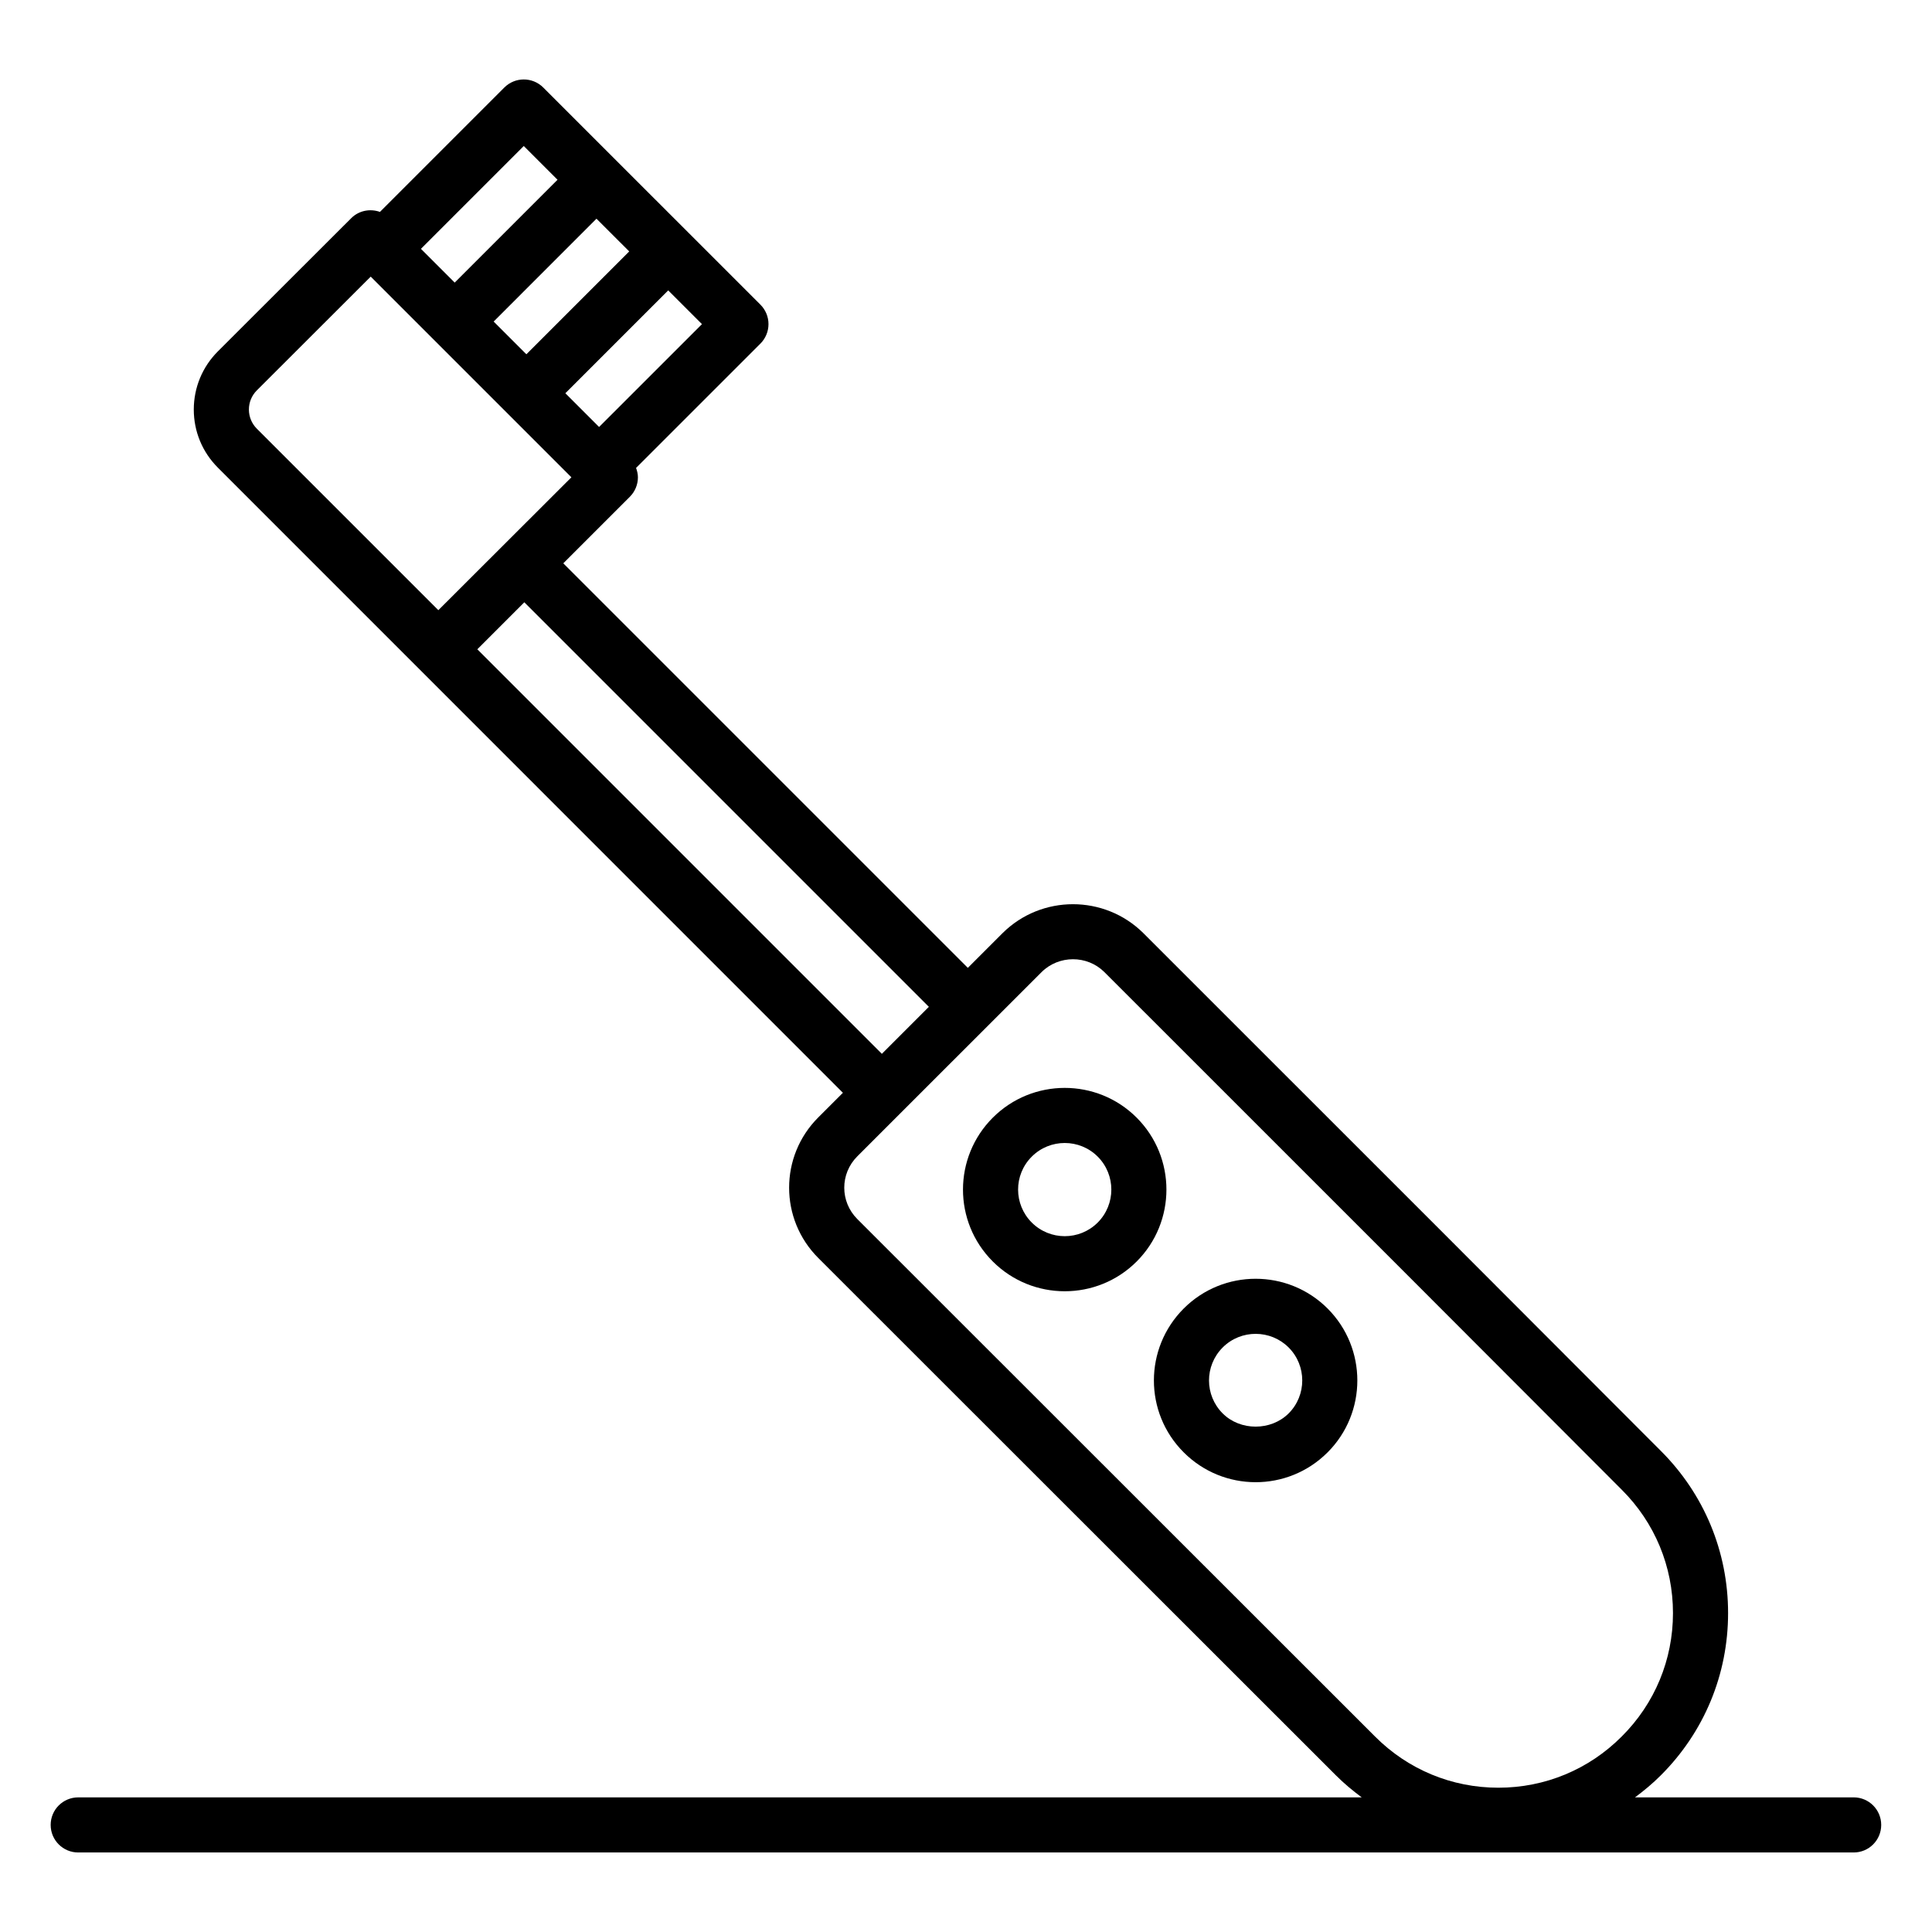 <?xml version="1.0" encoding="UTF-8"?>
<!-- Uploaded to: ICON Repo, www.svgrepo.com, Generator: ICON Repo Mixer Tools -->
<svg fill="#000000" width="800px" height="800px" version="1.1" viewBox="144 144 512 512" xmlns="http://www.w3.org/2000/svg">
 <g>
  <path d="m635.25 620.32h-57.957c2.379-1.773 4.68-3.672 6.812-5.812 11.516-11.48 17.855-26.762 17.855-43.023 0-16.266-6.348-31.547-17.848-43.012-42.277-42.391-68.855-68.953-137.16-137.23-10.273-10.152-26.953-10.168-37.242 0.027l-9.223 9.223-107.21-107.21 17.637-17.633c1.367-1.367 2.141-3.223 2.141-5.164 0-0.859-0.207-1.688-0.492-2.481l32.953-32.945c1.367-1.367 2.141-3.231 2.141-5.164 0-1.941-0.77-3.793-2.141-5.164l-19.27-19.266c-0.004 0-0.004-0.004-0.004-0.008-0.004 0-0.004-0.004-0.008-0.004l-18.98-18.977c-0.004-0.004-0.004-0.012-0.008-0.016s-0.012-0.004-0.016-0.008l-19.258-19.258c-2.852-2.852-7.473-2.852-10.324 0l-32.961 32.961c-2.57-0.914-5.543-0.395-7.602 1.656l-35.34 35.297c-4.113 4.113-6.383 9.59-6.391 15.41 0 5.824 2.266 11.293 6.383 15.41 227 227.04 148.71 148.73 165.64 165.67l-6.519 6.519c-10.312 10.297-10.312 26.965 0 37.266l137.19 137.12c2.137 2.141 4.441 4.043 6.82 5.82h-340.14c-4.035 0-7.301 3.266-7.301 7.301s3.266 7.301 7.301 7.301h470.51c4.035 0 7.301-3.266 7.301-7.301s-3.266-7.305-7.301-7.305zm-245.09-209.5-12.457 12.457-107.21-107.21 12.457-12.457zm-79.41-200.19-27.254 27.258-8.672-8.672 27.25-27.258zm-7.984 46.523-8.941-8.941 27.254-27.258 8.949 8.945zm-19.961-74.461 8.945 8.945-27.25 27.254-8.949-8.949zm-72.844 69.836c0-1.918 0.75-3.723 2.109-5.078l30.176-30.141 53.18 53.18c-0.73 0.73-37.609 37.562-35.258 35.215l-48.105-48.098c-1.352-1.355-2.102-3.16-2.102-5.078zm161.23 214.53c-4.59-4.59-4.621-11.992 0-16.613l48.828-48.82c4.574-4.547 12.066-4.555 16.637-0.027 68.508 68.488 92.82 92.777 137.13 137.2 8.75 8.719 13.57 20.328 13.57 32.688 0 12.363-4.82 23.973-13.57 32.691-0.008 0.008-0.008 0.008-0.016 0.016-8.719 8.75-20.328 13.57-32.691 13.57-12.355 0-23.965-4.82-32.691-13.578z"/>
  <path d="m445.23 440.19c-10.504-10.512-27.609-10.516-38.125 0-10.5 10.488-10.578 27.555 0 38.121 10.5 10.5 27.594 10.531 38.125 0 10.512-10.512 10.512-27.609 0-38.121zm-10.324 27.797c-4.828 4.828-12.664 4.812-17.477 0-4.797-4.781-4.867-12.617 0-17.469 4.82-4.82 12.656-4.82 17.477 0 4.812 4.82 4.812 12.648 0 17.469z"/>
  <path d="m457.7 490.77c-10.516 10.516-10.562 27.578 0 38.125 10.488 10.504 27.551 10.578 38.125 0 10.512-10.504 10.512-27.609 0-38.125-10.523-10.512-27.617-10.512-38.125 0zm27.801 27.801c-4.676 4.664-12.812 4.676-17.477 0-4.801-4.789-4.863-12.598 0-17.477 4.856-4.856 12.711-4.766 17.477 0 4.812 4.82 4.812 12.664 0 17.477z"/>
 </g>
</svg>